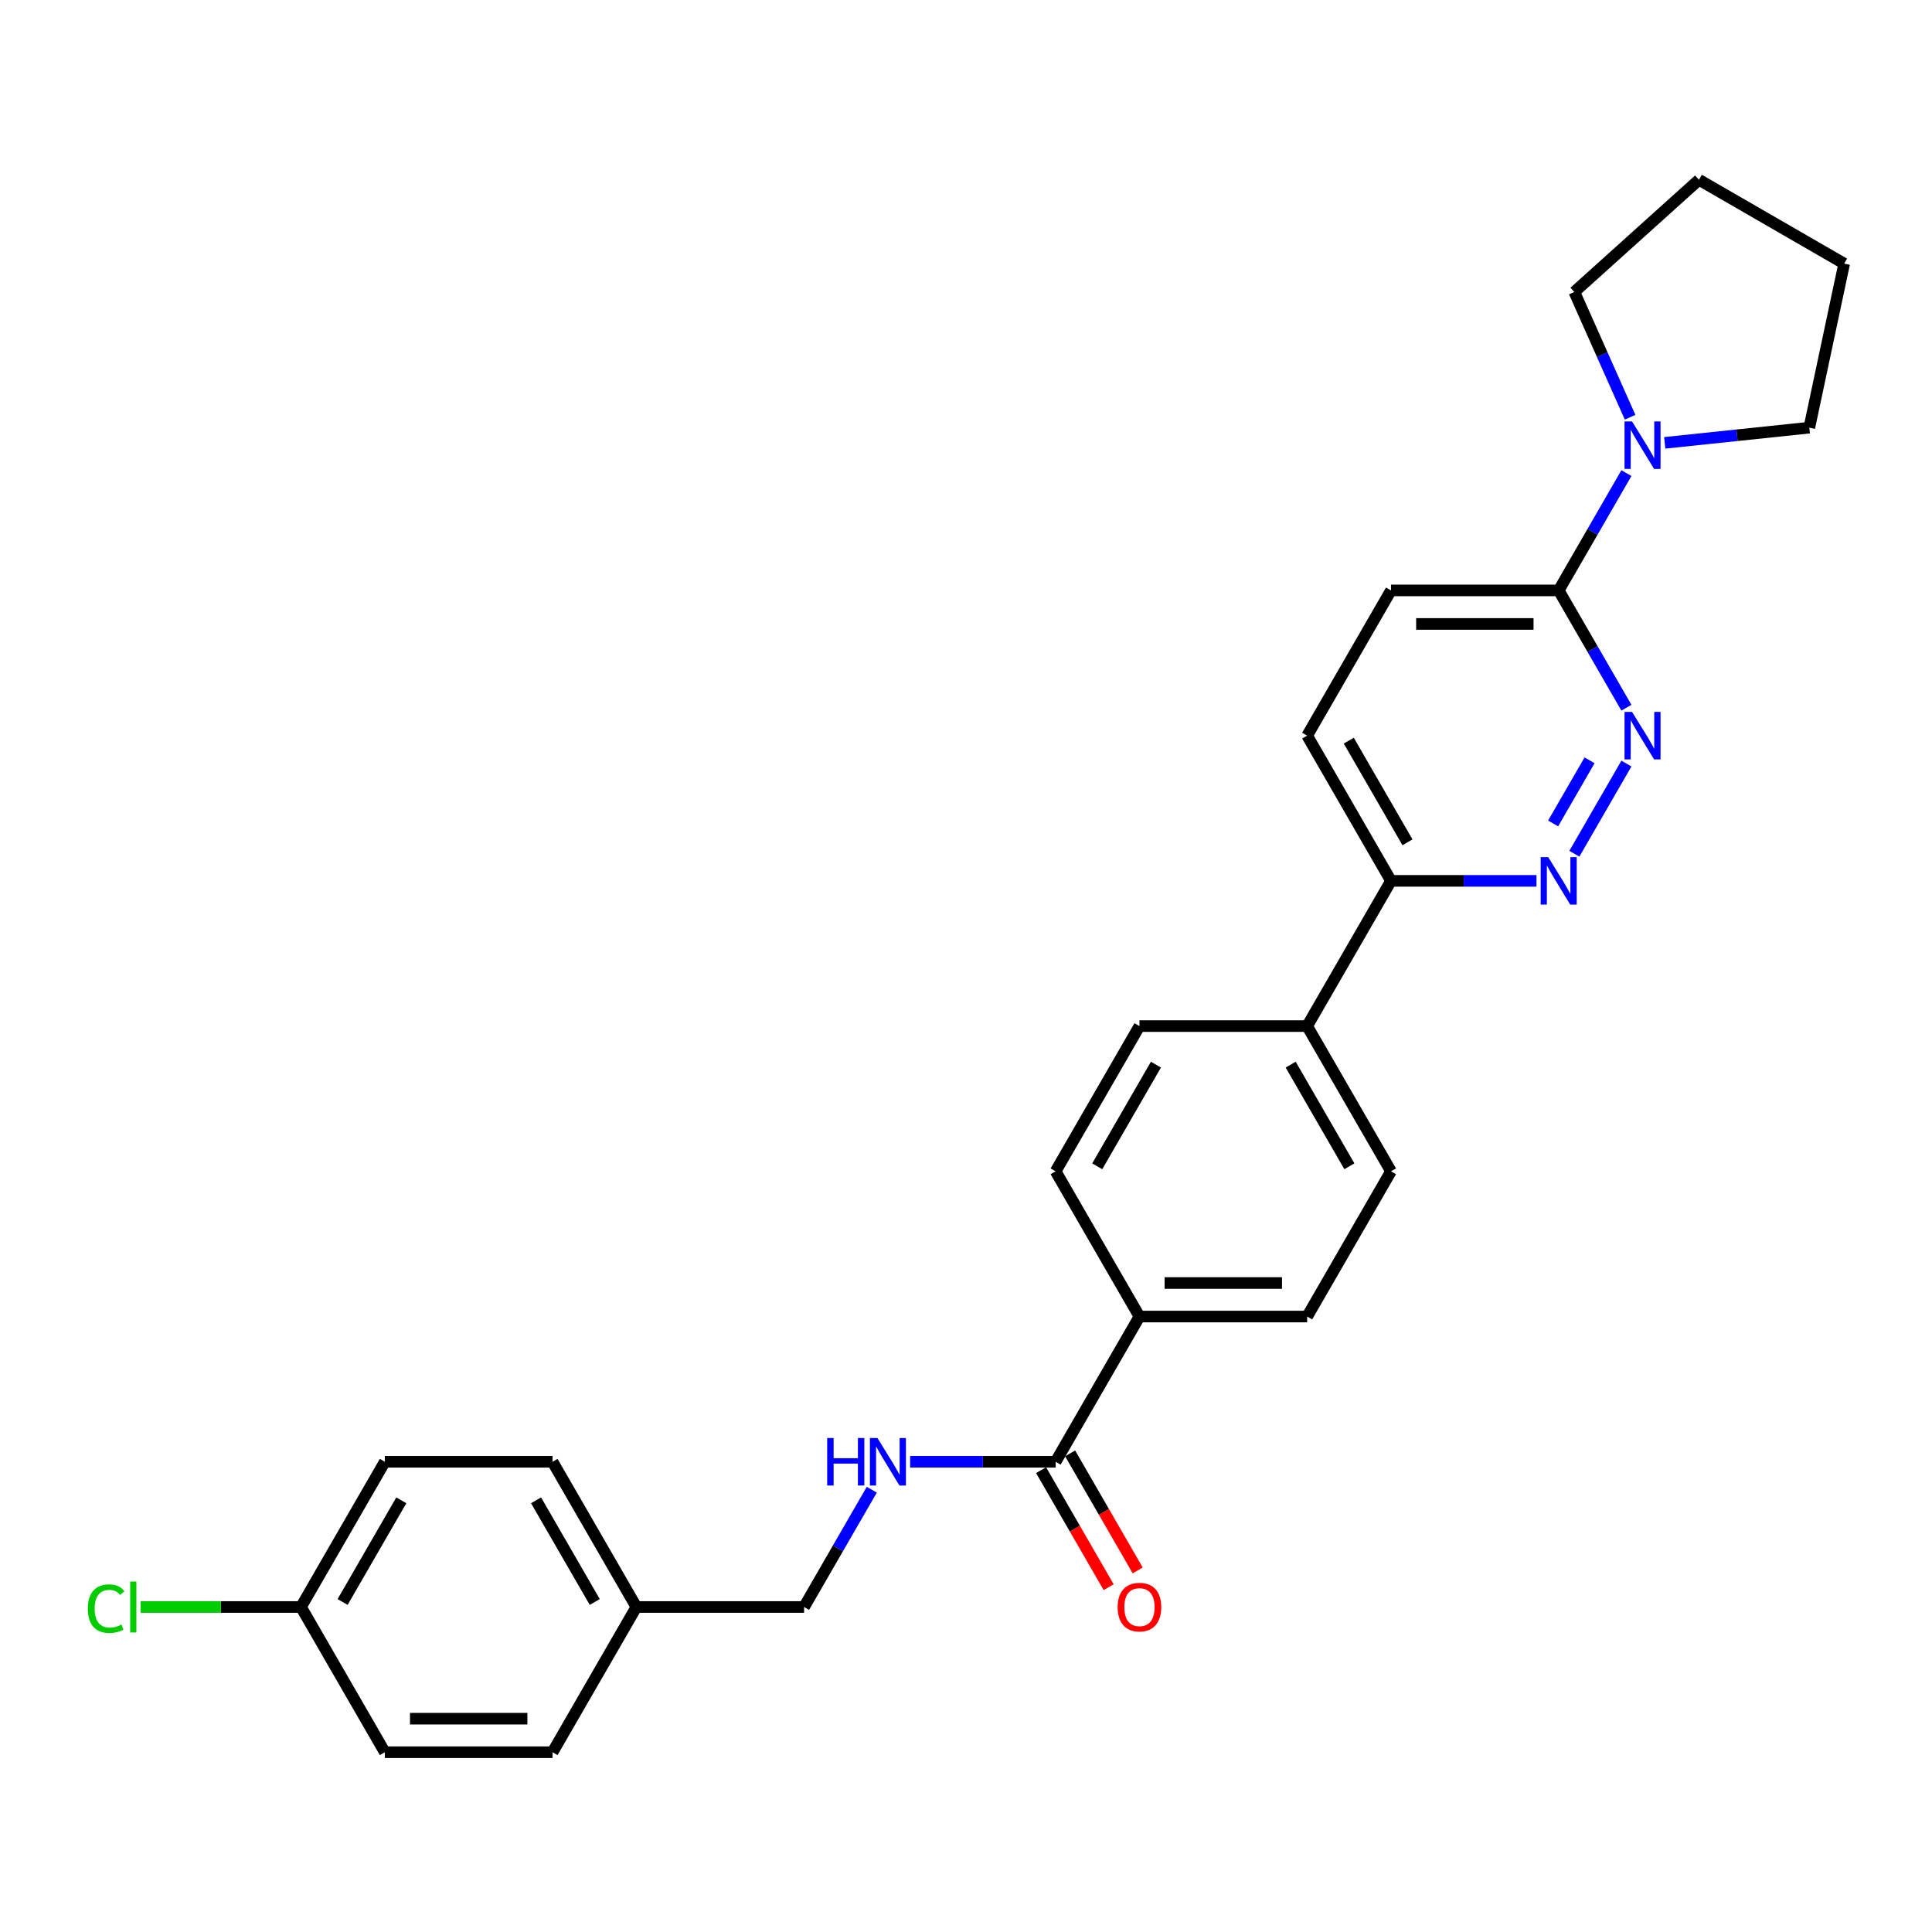 <?xml version='1.0' encoding='iso-8859-1'?>
<svg version='1.1' baseProfile='full'
              xmlns='http://www.w3.org/2000/svg'
                      xmlns:rdkit='http://www.rdkit.org/xml'
                      xmlns:xlink='http://www.w3.org/1999/xlink'
                  xml:space='preserve'
width='1000px' height='1000px' viewBox='0 0 1000 1000'>
<!-- END OF HEADER -->
<rect style='opacity:1.0;fill:#FFFFFF;stroke:none' width='1000' height='1000' x='0' y='0'> </rect>
<path class='bond-0' d='M 841.828,395.224 L 814.885,441.89' style='fill:none;fill-rule:evenodd;stroke:#0000FF;stroke-width:6px;stroke-linecap:butt;stroke-linejoin:miter;stroke-opacity:1' />
<path class='bond-0' d='M 822.753,393.544 L 803.893,426.21' style='fill:none;fill-rule:evenodd;stroke:#0000FF;stroke-width:6px;stroke-linecap:butt;stroke-linejoin:miter;stroke-opacity:1' />
<path class='bond-1' d='M 841.828,366.303 L 824.303,335.948' style='fill:none;fill-rule:evenodd;stroke:#0000FF;stroke-width:6px;stroke-linecap:butt;stroke-linejoin:miter;stroke-opacity:1' />
<path class='bond-1' d='M 824.303,335.948 L 806.778,305.594' style='fill:none;fill-rule:evenodd;stroke:#000000;stroke-width:6px;stroke-linecap:butt;stroke-linejoin:miter;stroke-opacity:1' />
<path class='bond-5' d='M 795.285,455.933 L 757.632,455.933' style='fill:none;fill-rule:evenodd;stroke:#0000FF;stroke-width:6px;stroke-linecap:butt;stroke-linejoin:miter;stroke-opacity:1' />
<path class='bond-5' d='M 757.632,455.933 L 719.98,455.933' style='fill:none;fill-rule:evenodd;stroke:#000000;stroke-width:6px;stroke-linecap:butt;stroke-linejoin:miter;stroke-opacity:1' />
<path class='bond-2' d='M 806.778,305.594 L 824.303,275.24' style='fill:none;fill-rule:evenodd;stroke:#000000;stroke-width:6px;stroke-linecap:butt;stroke-linejoin:miter;stroke-opacity:1' />
<path class='bond-2' d='M 824.303,275.24 L 841.828,244.885' style='fill:none;fill-rule:evenodd;stroke:#0000FF;stroke-width:6px;stroke-linecap:butt;stroke-linejoin:miter;stroke-opacity:1' />
<path class='bond-9' d='M 806.778,305.594 L 719.98,305.594' style='fill:none;fill-rule:evenodd;stroke:#000000;stroke-width:6px;stroke-linecap:butt;stroke-linejoin:miter;stroke-opacity:1' />
<path class='bond-9' d='M 793.758,322.954 L 732.999,322.954' style='fill:none;fill-rule:evenodd;stroke:#000000;stroke-width:6px;stroke-linecap:butt;stroke-linejoin:miter;stroke-opacity:1' />
<path class='bond-23' d='M 843.738,215.964 L 829.305,183.547' style='fill:none;fill-rule:evenodd;stroke:#0000FF;stroke-width:6px;stroke-linecap:butt;stroke-linejoin:miter;stroke-opacity:1' />
<path class='bond-23' d='M 829.305,183.547 L 814.873,151.131' style='fill:none;fill-rule:evenodd;stroke:#000000;stroke-width:6px;stroke-linecap:butt;stroke-linejoin:miter;stroke-opacity:1' />
<path class='bond-24' d='M 861.669,229.217 L 899.084,225.284' style='fill:none;fill-rule:evenodd;stroke:#0000FF;stroke-width:6px;stroke-linecap:butt;stroke-linejoin:miter;stroke-opacity:1' />
<path class='bond-24' d='M 899.084,225.284 L 936.499,221.352' style='fill:none;fill-rule:evenodd;stroke:#000000;stroke-width:6px;stroke-linecap:butt;stroke-linejoin:miter;stroke-opacity:1' />
<path class='bond-3' d='M 546.383,756.61 L 589.782,681.441' style='fill:none;fill-rule:evenodd;stroke:#000000;stroke-width:6px;stroke-linecap:butt;stroke-linejoin:miter;stroke-opacity:1' />
<path class='bond-4' d='M 546.383,756.61 L 508.73,756.61' style='fill:none;fill-rule:evenodd;stroke:#000000;stroke-width:6px;stroke-linecap:butt;stroke-linejoin:miter;stroke-opacity:1' />
<path class='bond-4' d='M 508.73,756.61 L 471.077,756.61' style='fill:none;fill-rule:evenodd;stroke:#0000FF;stroke-width:6px;stroke-linecap:butt;stroke-linejoin:miter;stroke-opacity:1' />
<path class='bond-8' d='M 538.866,760.95 L 556.352,791.235' style='fill:none;fill-rule:evenodd;stroke:#000000;stroke-width:6px;stroke-linecap:butt;stroke-linejoin:miter;stroke-opacity:1' />
<path class='bond-8' d='M 556.352,791.235 L 573.837,821.52' style='fill:none;fill-rule:evenodd;stroke:#FF0000;stroke-width:6px;stroke-linecap:butt;stroke-linejoin:miter;stroke-opacity:1' />
<path class='bond-8' d='M 553.9,752.27 L 571.385,782.555' style='fill:none;fill-rule:evenodd;stroke:#000000;stroke-width:6px;stroke-linecap:butt;stroke-linejoin:miter;stroke-opacity:1' />
<path class='bond-8' d='M 571.385,782.555 L 588.87,812.84' style='fill:none;fill-rule:evenodd;stroke:#FF0000;stroke-width:6px;stroke-linecap:butt;stroke-linejoin:miter;stroke-opacity:1' />
<path class='bond-15' d='M 451.237,771.07 L 433.711,801.425' style='fill:none;fill-rule:evenodd;stroke:#0000FF;stroke-width:6px;stroke-linecap:butt;stroke-linejoin:miter;stroke-opacity:1' />
<path class='bond-15' d='M 433.711,801.425 L 416.186,831.779' style='fill:none;fill-rule:evenodd;stroke:#000000;stroke-width:6px;stroke-linecap:butt;stroke-linejoin:miter;stroke-opacity:1' />
<path class='bond-7' d='M 719.98,455.933 L 676.58,531.102' style='fill:none;fill-rule:evenodd;stroke:#000000;stroke-width:6px;stroke-linecap:butt;stroke-linejoin:miter;stroke-opacity:1' />
<path class='bond-27' d='M 719.98,455.933 L 676.58,380.763' style='fill:none;fill-rule:evenodd;stroke:#000000;stroke-width:6px;stroke-linecap:butt;stroke-linejoin:miter;stroke-opacity:1' />
<path class='bond-27' d='M 728.504,435.977 L 698.124,383.359' style='fill:none;fill-rule:evenodd;stroke:#000000;stroke-width:6px;stroke-linecap:butt;stroke-linejoin:miter;stroke-opacity:1' />
<path class='bond-6' d='M 589.782,681.441 L 676.58,681.441' style='fill:none;fill-rule:evenodd;stroke:#000000;stroke-width:6px;stroke-linecap:butt;stroke-linejoin:miter;stroke-opacity:1' />
<path class='bond-6' d='M 602.802,664.081 L 663.561,664.081' style='fill:none;fill-rule:evenodd;stroke:#000000;stroke-width:6px;stroke-linecap:butt;stroke-linejoin:miter;stroke-opacity:1' />
<path class='bond-29' d='M 589.782,681.441 L 546.383,606.271' style='fill:none;fill-rule:evenodd;stroke:#000000;stroke-width:6px;stroke-linecap:butt;stroke-linejoin:miter;stroke-opacity:1' />
<path class='bond-13' d='M 676.58,531.102 L 589.782,531.102' style='fill:none;fill-rule:evenodd;stroke:#000000;stroke-width:6px;stroke-linecap:butt;stroke-linejoin:miter;stroke-opacity:1' />
<path class='bond-14' d='M 676.58,531.102 L 719.98,606.271' style='fill:none;fill-rule:evenodd;stroke:#000000;stroke-width:6px;stroke-linecap:butt;stroke-linejoin:miter;stroke-opacity:1' />
<path class='bond-14' d='M 668.056,551.057 L 698.436,603.676' style='fill:none;fill-rule:evenodd;stroke:#000000;stroke-width:6px;stroke-linecap:butt;stroke-linejoin:miter;stroke-opacity:1' />
<path class='bond-10' d='M 719.98,305.594 L 676.58,380.763' style='fill:none;fill-rule:evenodd;stroke:#000000;stroke-width:6px;stroke-linecap:butt;stroke-linejoin:miter;stroke-opacity:1' />
<path class='bond-11' d='M 546.383,606.271 L 589.782,531.102' style='fill:none;fill-rule:evenodd;stroke:#000000;stroke-width:6px;stroke-linecap:butt;stroke-linejoin:miter;stroke-opacity:1' />
<path class='bond-11' d='M 567.927,603.676 L 598.306,551.057' style='fill:none;fill-rule:evenodd;stroke:#000000;stroke-width:6px;stroke-linecap:butt;stroke-linejoin:miter;stroke-opacity:1' />
<path class='bond-12' d='M 676.58,681.441 L 719.98,606.271' style='fill:none;fill-rule:evenodd;stroke:#000000;stroke-width:6px;stroke-linecap:butt;stroke-linejoin:miter;stroke-opacity:1' />
<path class='bond-17' d='M 416.186,831.779 L 329.388,831.779' style='fill:none;fill-rule:evenodd;stroke:#000000;stroke-width:6px;stroke-linecap:butt;stroke-linejoin:miter;stroke-opacity:1' />
<path class='bond-16' d='M 155.792,831.779 L 199.191,756.61' style='fill:none;fill-rule:evenodd;stroke:#000000;stroke-width:6px;stroke-linecap:butt;stroke-linejoin:miter;stroke-opacity:1' />
<path class='bond-16' d='M 177.336,829.184 L 207.715,776.565' style='fill:none;fill-rule:evenodd;stroke:#000000;stroke-width:6px;stroke-linecap:butt;stroke-linejoin:miter;stroke-opacity:1' />
<path class='bond-18' d='M 155.792,831.779 L 114.277,831.779' style='fill:none;fill-rule:evenodd;stroke:#000000;stroke-width:6px;stroke-linecap:butt;stroke-linejoin:miter;stroke-opacity:1' />
<path class='bond-18' d='M 114.277,831.779 L 72.761,831.779' style='fill:none;fill-rule:evenodd;stroke:#00CC00;stroke-width:6px;stroke-linecap:butt;stroke-linejoin:miter;stroke-opacity:1' />
<path class='bond-30' d='M 155.792,831.779 L 199.191,906.948' style='fill:none;fill-rule:evenodd;stroke:#000000;stroke-width:6px;stroke-linecap:butt;stroke-linejoin:miter;stroke-opacity:1' />
<path class='bond-21' d='M 329.388,831.779 L 285.989,906.948' style='fill:none;fill-rule:evenodd;stroke:#000000;stroke-width:6px;stroke-linecap:butt;stroke-linejoin:miter;stroke-opacity:1' />
<path class='bond-22' d='M 329.388,831.779 L 285.989,756.61' style='fill:none;fill-rule:evenodd;stroke:#000000;stroke-width:6px;stroke-linecap:butt;stroke-linejoin:miter;stroke-opacity:1' />
<path class='bond-22' d='M 307.845,829.184 L 277.465,776.565' style='fill:none;fill-rule:evenodd;stroke:#000000;stroke-width:6px;stroke-linecap:butt;stroke-linejoin:miter;stroke-opacity:1' />
<path class='bond-19' d='M 199.191,906.948 L 285.989,906.948' style='fill:none;fill-rule:evenodd;stroke:#000000;stroke-width:6px;stroke-linecap:butt;stroke-linejoin:miter;stroke-opacity:1' />
<path class='bond-19' d='M 212.211,889.589 L 272.97,889.589' style='fill:none;fill-rule:evenodd;stroke:#000000;stroke-width:6px;stroke-linecap:butt;stroke-linejoin:miter;stroke-opacity:1' />
<path class='bond-20' d='M 199.191,756.61 L 285.989,756.61' style='fill:none;fill-rule:evenodd;stroke:#000000;stroke-width:6px;stroke-linecap:butt;stroke-linejoin:miter;stroke-opacity:1' />
<path class='bond-25' d='M 814.873,151.131 L 879.376,93.052' style='fill:none;fill-rule:evenodd;stroke:#000000;stroke-width:6px;stroke-linecap:butt;stroke-linejoin:miter;stroke-opacity:1' />
<path class='bond-26' d='M 936.499,221.352 L 954.545,136.451' style='fill:none;fill-rule:evenodd;stroke:#000000;stroke-width:6px;stroke-linecap:butt;stroke-linejoin:miter;stroke-opacity:1' />
<path class='bond-28' d='M 879.376,93.052 L 954.545,136.451' style='fill:none;fill-rule:evenodd;stroke:#000000;stroke-width:6px;stroke-linecap:butt;stroke-linejoin:miter;stroke-opacity:1' />
<path  class='atom-0' d='M 844.743 368.473
L 852.798 381.492
Q 853.596 382.777, 854.881 385.103
Q 856.166 387.429, 856.235 387.568
L 856.235 368.473
L 859.499 368.473
L 859.499 393.054
L 856.131 393.054
L 847.486 378.819
Q 846.479 377.153, 845.403 375.243
Q 844.361 373.333, 844.049 372.743
L 844.049 393.054
L 840.854 393.054
L 840.854 368.473
L 844.743 368.473
' fill='#0000FF'/>
<path  class='atom-1' d='M 801.344 443.642
L 809.399 456.662
Q 810.197 457.946, 811.482 460.273
Q 812.767 462.599, 812.836 462.738
L 812.836 443.642
L 816.1 443.642
L 816.1 468.223
L 812.732 468.223
L 804.087 453.988
Q 803.08 452.322, 802.004 450.412
Q 800.962 448.503, 800.65 447.912
L 800.65 468.223
L 797.455 468.223
L 797.455 443.642
L 801.344 443.642
' fill='#0000FF'/>
<path  class='atom-3' d='M 844.743 218.134
L 852.798 231.154
Q 853.596 232.438, 854.881 234.765
Q 856.166 237.091, 856.235 237.23
L 856.235 218.134
L 859.499 218.134
L 859.499 242.715
L 856.131 242.715
L 847.486 228.48
Q 846.479 226.814, 845.403 224.904
Q 844.361 222.995, 844.049 222.405
L 844.049 242.715
L 840.854 242.715
L 840.854 218.134
L 844.743 218.134
' fill='#0000FF'/>
<path  class='atom-5' d='M 428.147 744.319
L 431.48 744.319
L 431.48 754.77
L 444.049 754.77
L 444.049 744.319
L 447.382 744.319
L 447.382 768.9
L 444.049 768.9
L 444.049 757.547
L 431.48 757.547
L 431.48 768.9
L 428.147 768.9
L 428.147 744.319
' fill='#0000FF'/>
<path  class='atom-5' d='M 454.152 744.319
L 462.207 757.339
Q 463.005 758.624, 464.29 760.95
Q 465.574 763.276, 465.644 763.415
L 465.644 744.319
L 468.907 744.319
L 468.907 768.9
L 465.54 768.9
L 456.895 754.666
Q 455.888 752.999, 454.811 751.09
Q 453.77 749.18, 453.457 748.59
L 453.457 768.9
L 450.263 768.9
L 450.263 744.319
L 454.152 744.319
' fill='#0000FF'/>
<path  class='atom-9' d='M 578.499 831.849
Q 578.499 825.946, 581.415 822.648
Q 584.332 819.35, 589.782 819.35
Q 595.233 819.35, 598.15 822.648
Q 601.066 825.946, 601.066 831.849
Q 601.066 837.82, 598.115 841.223
Q 595.164 844.591, 589.782 844.591
Q 584.366 844.591, 581.415 841.223
Q 578.499 837.855, 578.499 831.849
M 589.782 841.813
Q 593.532 841.813, 595.546 839.313
Q 597.594 836.779, 597.594 831.849
Q 597.594 827.023, 595.546 824.592
Q 593.532 822.127, 589.782 822.127
Q 586.033 822.127, 583.984 824.558
Q 581.971 826.988, 581.971 831.849
Q 581.971 836.813, 583.984 839.313
Q 586.033 841.813, 589.782 841.813
' fill='#FF0000'/>
<path  class='atom-19' d='M 45.455 832.63
Q 45.455 826.519, 48.301 823.325
Q 51.183 820.096, 56.634 820.096
Q 61.703 820.096, 64.411 823.672
L 62.12 825.547
Q 60.141 822.943, 56.634 822.943
Q 52.919 822.943, 50.94 825.443
Q 48.996 827.908, 48.996 832.63
Q 48.996 837.49, 51.01 839.99
Q 53.058 842.49, 57.016 842.49
Q 59.724 842.49, 62.884 840.858
L 63.856 843.462
Q 62.571 844.295, 60.627 844.782
Q 58.683 845.268, 56.53 845.268
Q 51.183 845.268, 48.301 842.004
Q 45.455 838.74, 45.455 832.63
' fill='#00CC00'/>
<path  class='atom-19' d='M 67.397 818.603
L 70.591 818.603
L 70.591 844.955
L 67.397 844.955
L 67.397 818.603
' fill='#00CC00'/>
</svg>
